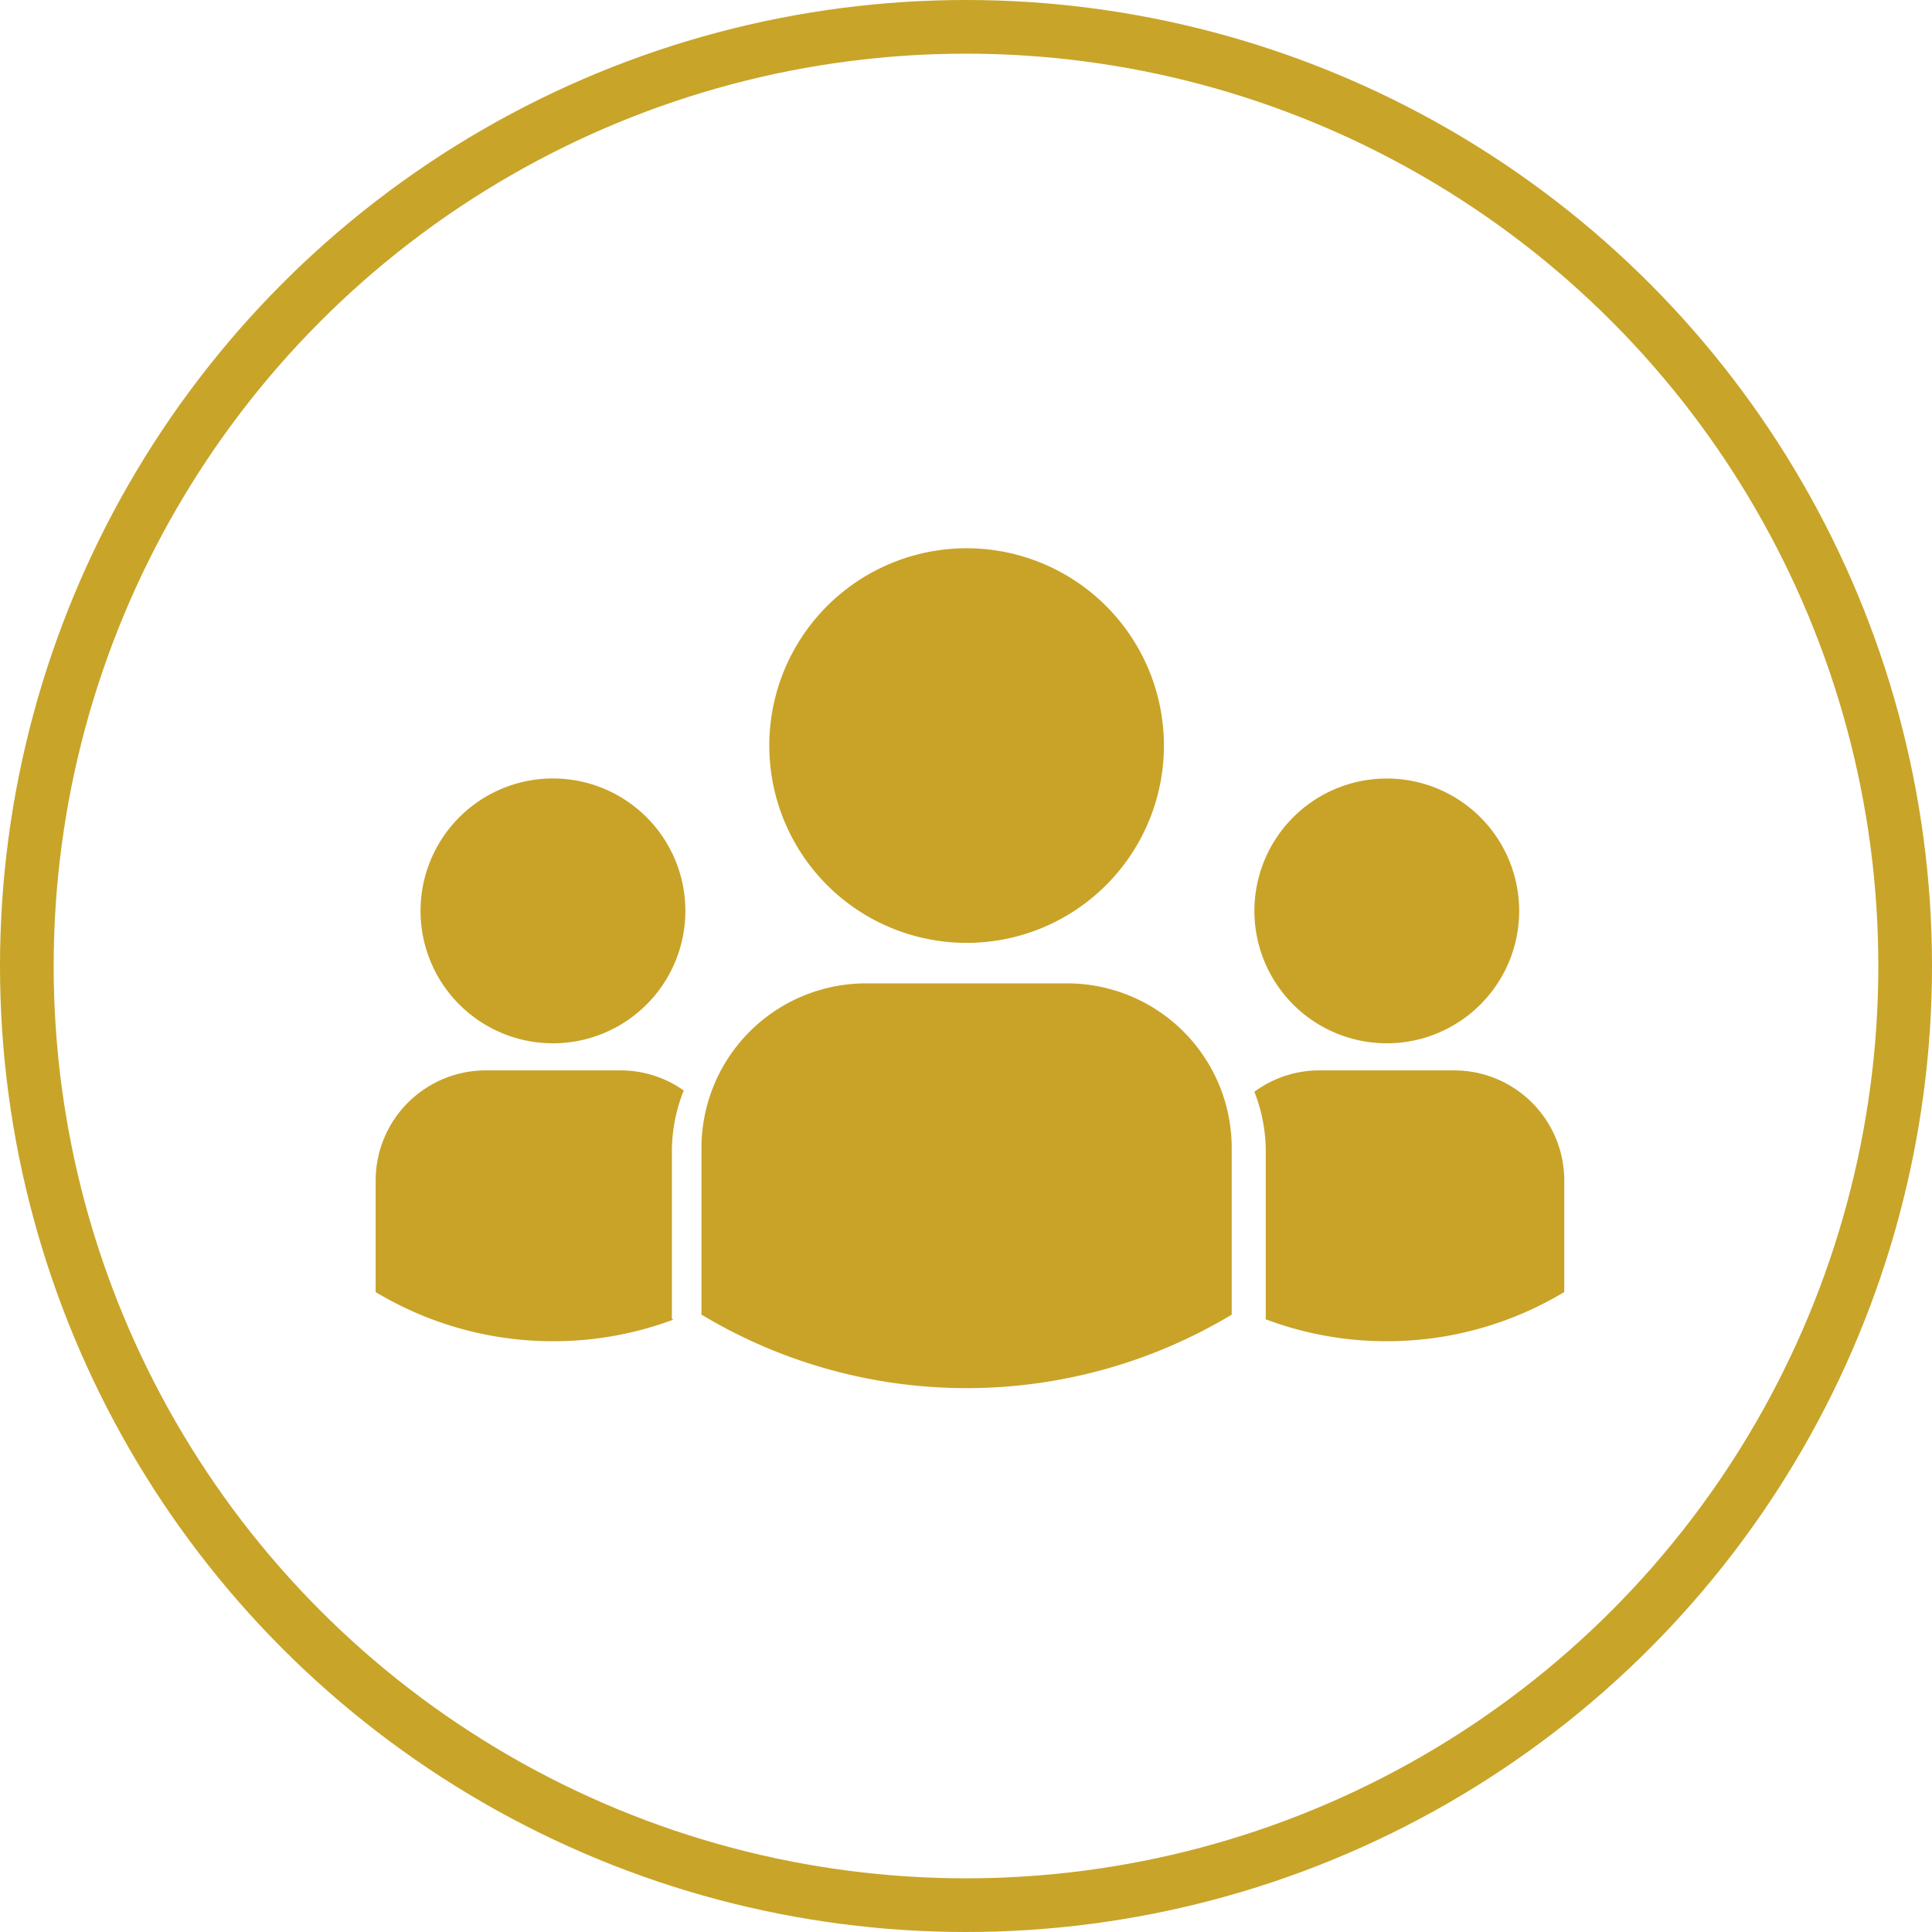 <svg xmlns="http://www.w3.org/2000/svg" width="180" height="180" viewBox="0 0 180 180">
  <g id="Group_2533" data-name="Group 2533" transform="translate(-1476 -836)">
    <g id="Bespoke-OG19-Green_Bridge2" transform="translate(1476 836)" fill="none" stroke="#c8a429" stroke-width="5">
      <circle cx="90" cy="90" r="90" stroke="none"/>
      <circle cx="90" cy="90" r="87.5" fill="none"/>
    </g>
    <g id="Group_2532" data-name="Group 2532" transform="translate(-4.455 -3.247)">
      <path id="Subtraction_9" data-name="Subtraction 9" d="M16.528,52.414A32.027,32.027,0,0,1,0,47.833V37.43A10.262,10.262,0,0,1,10.251,27.18H22.805a10.172,10.172,0,0,1,5.9,1.874A15.2,15.2,0,0,0,27.6,34.781V50.326l.13.078A31.948,31.948,0,0,1,16.528,52.414Zm0-27.759a12.337,12.337,0,1,1,6.024-1.576A12.307,12.307,0,0,1,16.528,24.656Z" transform="translate(1515.454 911.793)" fill="#c9a328"/>
      <path id="Subtraction_10" data-name="Subtraction 10" d="M12.345,52.414a31.945,31.945,0,0,1-11.331-2.06l.015-.009.033-.02V34.781A15.21,15.21,0,0,0,0,29.173,10.159,10.159,0,0,1,6.068,27.18H18.622a10.261,10.261,0,0,1,10.25,10.25v10.4A32.016,32.016,0,0,1,12.345,52.414Zm0-27.759a12.334,12.334,0,1,1,6.025-1.576A12.307,12.307,0,0,1,12.345,24.656Z" transform="translate(1597.322 911.793)" fill="#c9a328"/>
      <g id="Group_2530" data-name="Group 2530" transform="translate(1545.81 890.247)">
        <path id="Intersection_1" data-name="Intersection 1" d="M0,71.483V55.937A15.336,15.336,0,0,1,15.319,40.618H34.081A15.335,15.335,0,0,1,49.4,55.937V71.482a47.968,47.968,0,0,1-49.4,0ZM15.7,34.491a18.383,18.383,0,1,1,9,2.355A18.437,18.437,0,0,1,15.7,34.491Z" fill="#c9a328"/>
      </g>
    </g>
  </g>
</svg>
